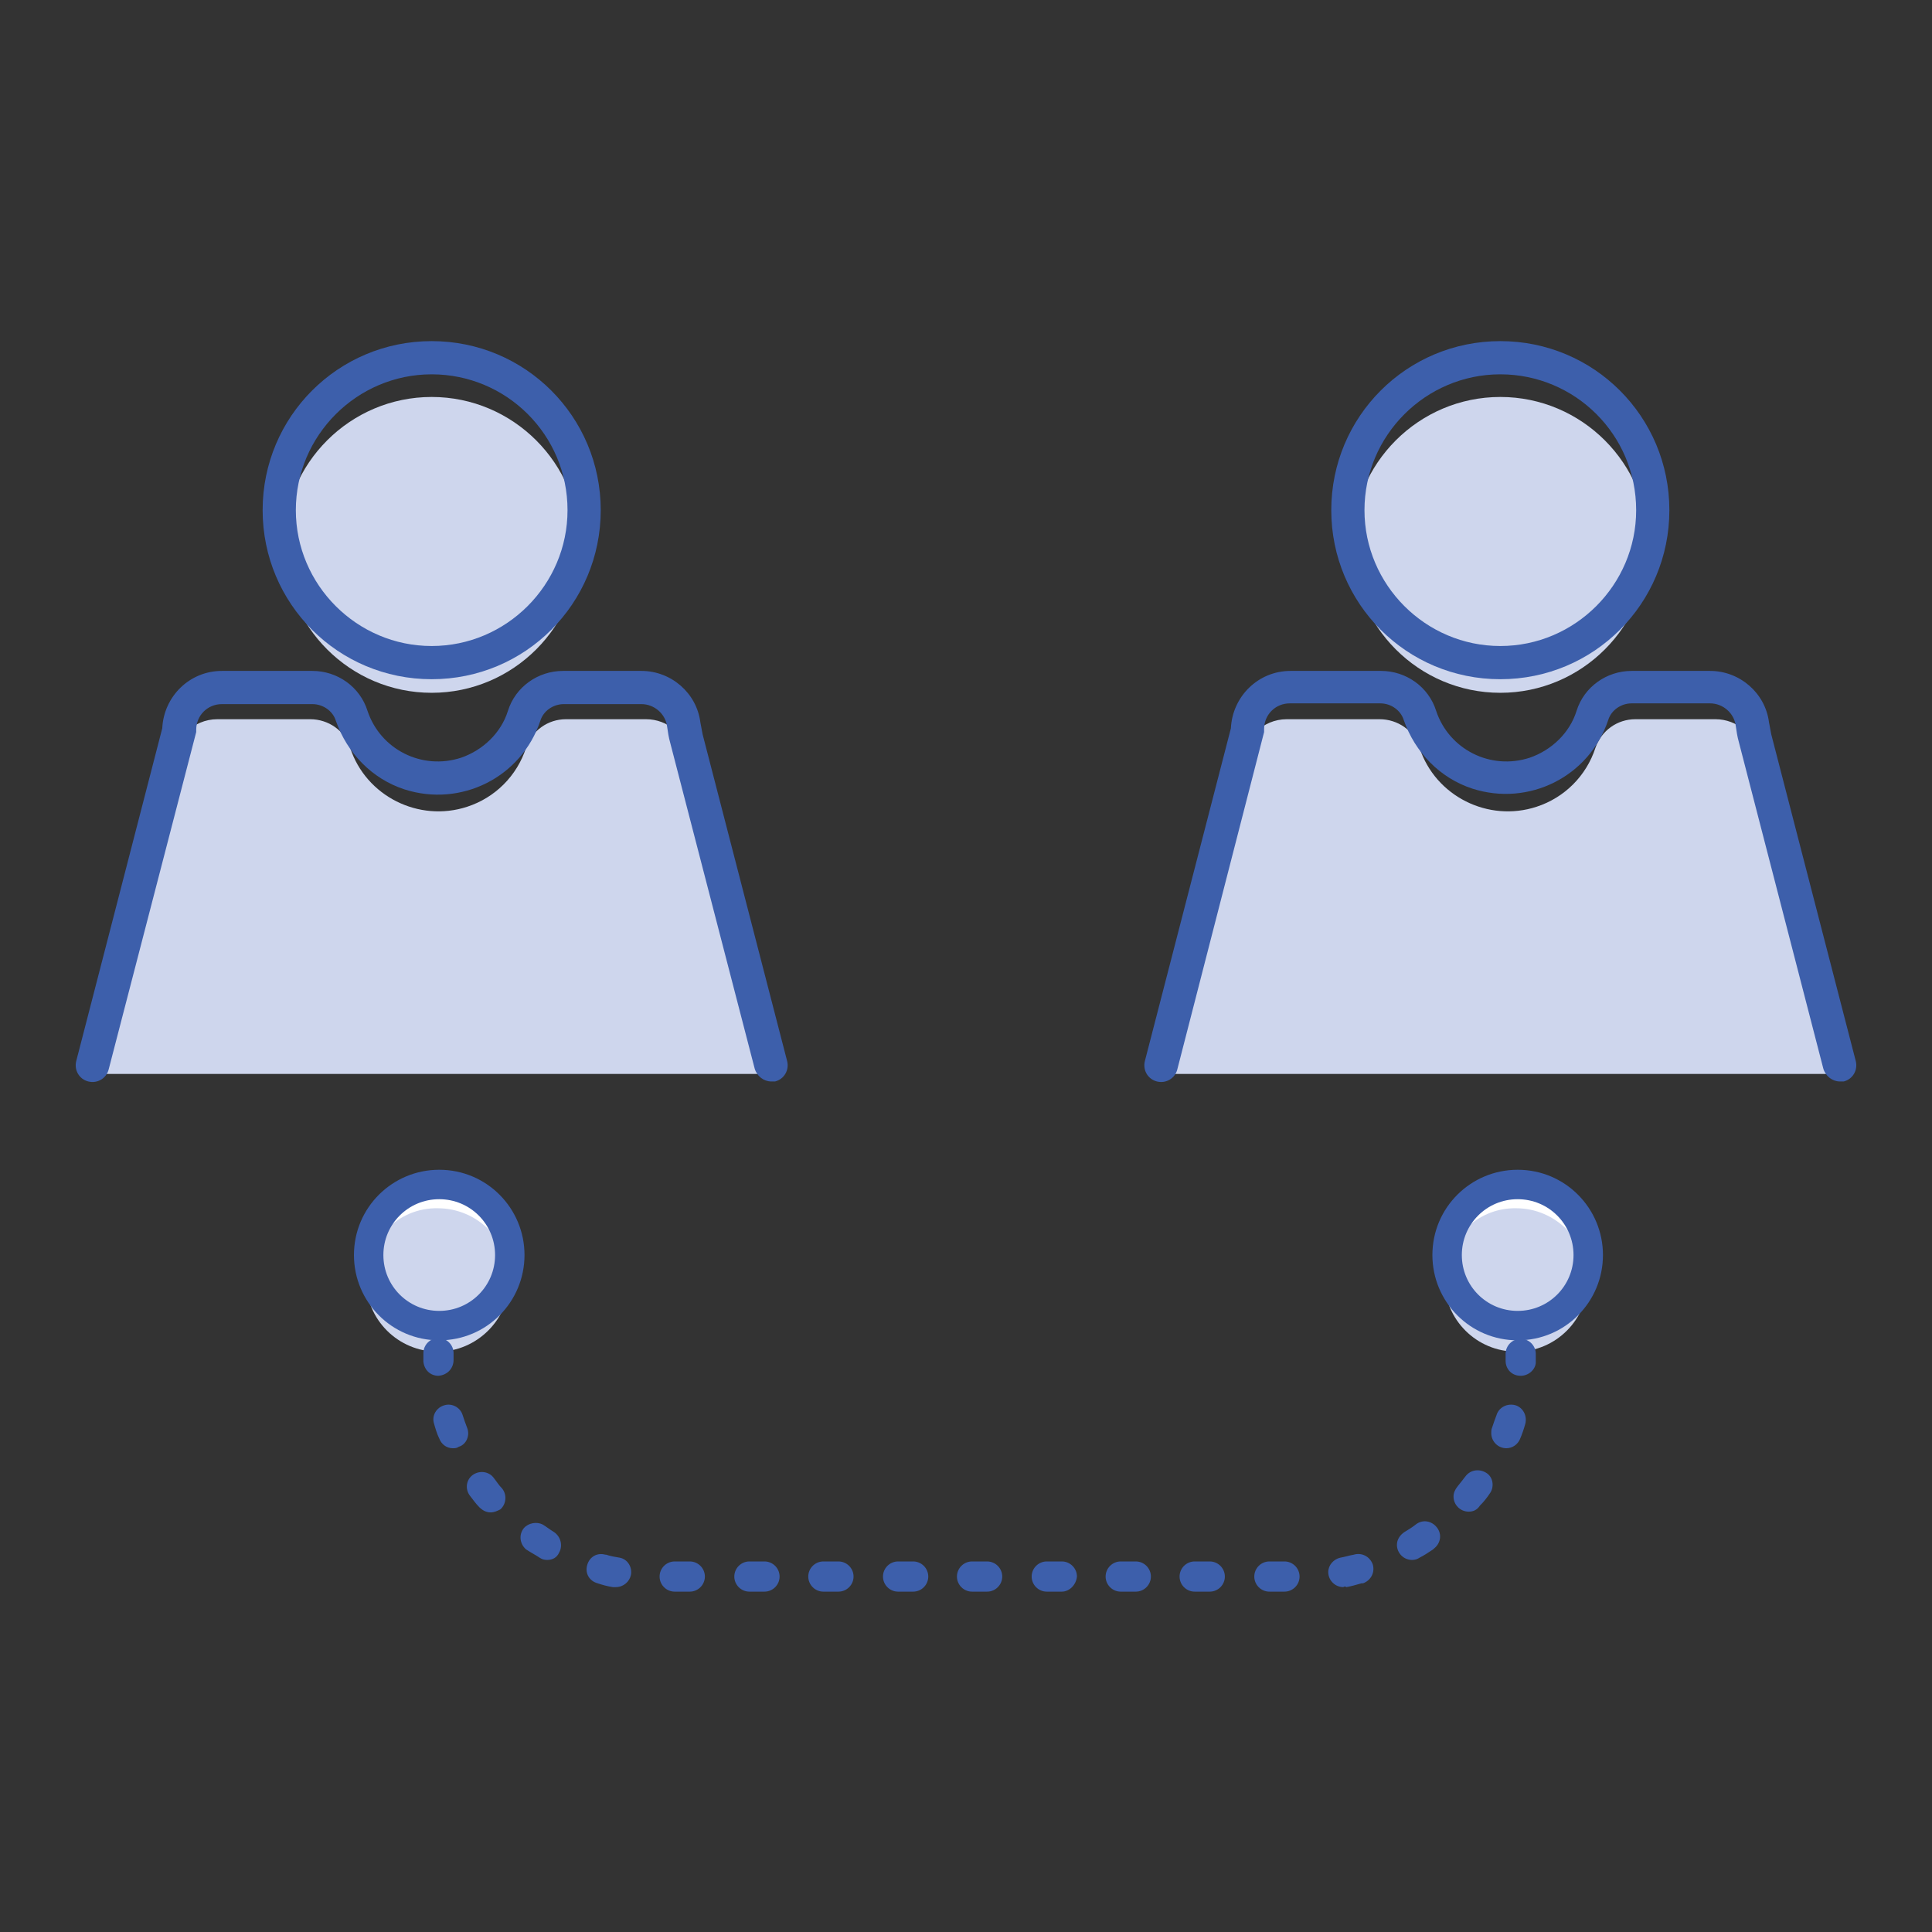 <?xml version="1.0" encoding="utf-8"?>
<!-- Svg Vector Icons : http://www.onlinewebfonts.com/icon -->
<!DOCTYPE svg PUBLIC "-//W3C//DTD SVG 1.1//EN" "http://www.w3.org/Graphics/SVG/1.1/DTD/svg11.dtd">
<svg version="1.1" xmlns="http://www.w3.org/2000/svg" xmlns:xlink="http://www.w3.org/1999/xlink" x="0px" y="0px" viewBox="0 0 256 256" enable-background="new 0 0 256 256" xml:space="preserve">
<rect x="0" y="0" width="256" height="256" fill="#333333" stroke="none"/>
<g> <path fill="#ced6ed" d="M37.6,72.2c0,10.8,8.8,19.6,19.6,19.6c10.8,0,19.6-8.8,19.6-19.6c0,0,0,0,0,0c0-10.8-8.8-19.6-19.6-19.6 S37.6,61.4,37.6,72.2L37.6,72.2z"/> <path fill="#3d5fab" d="M57.2,90c-12.4,0-22.4-10-22.4-22.4c0-12.4,10-22.4,22.4-22.4c12.4,0,22.4,10,22.4,22.4l0,0 C79.6,80,69.6,90,57.2,90z M57.2,49.6c-9.9,0-18,8.1-18,18c0,9.9,8.1,18,18,18s18-8.1,18-18C75.2,57.6,67.1,49.6,57.2,49.6z"/> <path fill="#ced6ed" d="M12.4,142.3L23,101.1c0-3.2,2.6-5.8,5.8-5.8l0,0h12.3c2.4,0,4.6,1.5,5.3,3.8c2.1,6.4,9.1,9.9,15.5,7.8 c3.7-1.2,6.6-4.1,7.8-7.8c0.8-2.3,2.9-3.8,5.3-3.8h10.6c2.9,0,5.3,2.1,5.7,5c0.1,0.6,0.2,1.3,0.3,1.9l10.4,40.1"/> <path fill="#3d5fab" d="M102.2,143.3c-1,0-1.9-0.7-2.2-1.7L88.8,98.4c-0.2-0.7-0.3-1.4-0.4-2.1c-0.2-1.7-1.7-3-3.4-3H74.7 c-1.4,0-2.7,0.9-3.1,2.2c-2.5,7.5-10.5,11.5-18,9.1c-4.3-1.4-7.6-4.8-9.1-9.1c-0.4-1.3-1.7-2.2-3.1-2.2h-12c-1.9,0-3.4,1.5-3.4,3.4 V97l-11.6,44.7c-0.3,1.2-1.5,1.9-2.7,1.6c-1.2-0.3-1.9-1.5-1.6-2.7c0,0,0,0,0,0l11.4-44.1c0.2-4.2,3.6-7.6,7.9-7.6h12 c3.3,0,6.3,2.1,7.3,5.3c1.7,5.1,7.2,7.9,12.4,6.2c2.9-1,5.3-3.3,6.2-6.2c1-3.2,4-5.3,7.3-5.3H85c3.9,0,7.3,2.9,7.8,6.8 c0.1,0.5,0.2,1.1,0.3,1.6l11.2,43.3c0.3,1.2-0.4,2.4-1.6,2.7C102.6,143.3,102.4,143.3,102.2,143.3z"/> <path fill="#ced6ed" d="M179.2,72.2c0,10.8,8.8,19.6,19.6,19.6s19.6-8.8,19.6-19.6c0-10.8-8.8-19.6-19.6-19.6 S179.2,61.4,179.2,72.2z"/> <path fill="#3d5fab" d="M198.8,90c-12.4,0-22.4-10-22.4-22.4c0-12.4,10-22.4,22.4-22.4s22.4,10,22.4,22.4 C221.2,80,211.2,90,198.8,90z M198.8,49.6c-9.9,0-18,8.1-18,18c0,9.9,8.1,18,18,18s18-8.1,18-18C216.8,57.6,208.7,49.6,198.8,49.6z "/> <path fill="#ced6ed" d="M154,142.3l10.7-41.2c0-3.2,2.6-5.8,5.8-5.8h12.3c2.4,0,4.6,1.5,5.3,3.8c2.1,6.4,9.1,9.9,15.5,7.8 c3.7-1.2,6.6-4.1,7.8-7.8c0.8-2.3,2.9-3.8,5.3-3.8h10.6c2.9,0,5.3,2.1,5.7,5c0.1,0.6,0.2,1.3,0.3,1.9l10.4,40.1"/> <path fill="#3d5fab" d="M243.8,143.3c-1,0-1.9-0.7-2.2-1.7l-11.2-43.3c-0.2-0.7-0.3-1.4-0.4-2.1c-0.2-1.7-1.7-3-3.4-3h-10.4 c-1.4,0-2.7,0.9-3.1,2.2c-2.5,7.5-10.5,11.5-18,9.1c-4.3-1.4-7.6-4.8-9.1-9.1c-0.4-1.3-1.7-2.2-3.1-2.2h-12c-1.9,0-3.4,1.5-3.4,3.4 V97L156,141.7c-0.3,1.2-1.5,1.9-2.7,1.6c-1.2-0.3-1.9-1.5-1.6-2.7l11.4-44.1c0.2-4.2,3.6-7.6,7.9-7.6h12c3.3,0,6.3,2.1,7.3,5.3 c1.7,5.1,7.2,7.9,12.4,6.2c2.9-1,5.3-3.3,6.2-6.2c1-3.2,4-5.3,7.3-5.3h10.4c3.9,0,7.3,2.9,7.8,6.8c0.1,0.5,0.2,1.1,0.3,1.6 l11.2,43.3c0.3,1.2-0.4,2.4-1.6,2.7C244.1,143.3,244,143.3,243.8,143.3z"/> <path fill="#ffffff" d="M49.4,166.3c0,4.9,3.9,8.8,8.8,8.8c4.9,0,8.8-3.9,8.8-8.8c0-4.9-3.9-8.8-8.8-8.8 C53.4,157.5,49.4,161.4,49.4,166.3C49.4,166.3,49.4,166.3,49.4,166.3z"/> <path fill="#ced6ed" d="M48.5,169.6c0,5.3,4.3,9.5,9.5,9.5s9.5-4.3,9.5-9.5c0-5.3-4.3-9.5-9.5-9.5C52.8,160,48.5,164.3,48.5,169.6 C48.5,169.6,48.5,169.6,48.5,169.6z"/> <path fill="#3d5fab" d="M58.2,177.6c-6.3,0-11.3-5.1-11.3-11.3c0-6.3,5.1-11.3,11.3-11.3c6.3,0,11.3,5.1,11.3,11.3 C69.5,172.5,64.5,177.6,58.2,177.6L58.2,177.6z M58.2,158.9c-4.1,0-7.4,3.3-7.4,7.4c0,4.1,3.3,7.4,7.4,7.4c4.1,0,7.4-3.3,7.4-7.4 C65.6,162.2,62.3,158.9,58.2,158.9L58.2,158.9z"/> <path fill="#ffffff" d="M192.3,166.3c0,4.9,3.9,8.8,8.8,8.8c4.9,0,8.8-3.9,8.8-8.8c0,0,0,0,0,0c0-4.9-3.9-8.8-8.8-8.8 C196.3,157.4,192.3,161.4,192.3,166.3C192.3,166.2,192.3,166.3,192.3,166.3z"/> <path fill="#ced6ed" d="M191.4,169.6c0,5.3,4.3,9.5,9.5,9.5c5.3,0,9.5-4.3,9.5-9.5s-4.3-9.5-9.5-9.5 C195.7,160,191.4,164.3,191.4,169.6z"/> <path fill="#3d5fab" d="M201.1,177.6c-6.3,0-11.3-5.1-11.3-11.3c0-6.3,5.1-11.3,11.3-11.3c6.3,0,11.3,5.1,11.3,11.3 C212.4,172.5,207.4,177.6,201.1,177.6L201.1,177.6z M201.1,158.9c-4.1,0-7.4,3.3-7.4,7.4c0,4.1,3.3,7.4,7.4,7.4s7.4-3.3,7.4-7.4 C208.5,162.2,205.2,158.9,201.1,158.9L201.1,158.9z"/> <path fill="#3d5fab" d="M201.5,182.3L201.5,182.3c-1.2,0-2-0.9-2-2c0,0,0,0,0,0c0-0.3,0-0.6,0-0.9c0-1.1,0.9-2,2-2c1.1,0,2,0.9,2,2 c0,0.4,0,0.7,0,1.1C203.5,181.4,202.6,182.3,201.5,182.3L201.5,182.3z M170.2,210.9h-2c-1.1,0-2-0.9-2-2c0-1.1,0.9-2,2-2h2 c1.1,0,2,0.9,2,2C172.2,210,171.3,210.9,170.2,210.9z M160.3,210.9h-2c-1.1,0-2-0.9-2-2c0-1.1,0.9-2,2-2h2c1.1,0,2,0.9,2,2 C162.3,210,161.4,210.9,160.3,210.9z M150.5,210.9h-2c-1.1,0-2-0.9-2-2c0-1.1,0.9-2,2-2l0,0h2c1.1,0,2,0.9,2,2 C152.5,210,151.6,210.9,150.5,210.9z M140.7,210.9h-2c-1.1,0-2-0.9-2-2c0-1.1,0.9-2,2-2l0,0h2c1.1,0,2,0.9,2,2 C142.6,210,141.7,210.9,140.7,210.9z M130.8,210.9h-2c-1.1,0-2-0.9-2-2c0-1.1,0.9-2,2-2h2c1.1,0,2,0.9,2,2 C132.8,210,131.9,210.9,130.8,210.9z M121,210.9h-2c-1.1,0-2-0.9-2-2c0-1.1,0.9-2,2-2h2c1.1,0,2,0.9,2,2 C123,210,122.1,210.9,121,210.9L121,210.9z M111.1,210.9h-2c-1.1,0-2-0.9-2-2c0-1.1,0.9-2,2-2h2c1.1,0,2,0.9,2,2 C113.1,210,112.2,210.9,111.1,210.9L111.1,210.9z M101.3,210.9h-2c-1.1,0-2-0.9-2-2c0-1.1,0.9-2,2-2h2c1.1,0,2,0.9,2,2 C103.3,210,102.4,210.9,101.3,210.9z M91.4,210.9h-2c-1.1,0-2-0.9-2-2c0-1.1,0.9-2,2-2h2c1.1,0,2,0.9,2,2 C93.4,210,92.5,210.9,91.4,210.9z M81.6,210.3c-0.1,0-0.3,0-0.4,0c-0.7-0.1-1.4-0.3-2-0.5c-1.1-0.3-1.7-1.3-1.4-2.4 c0.3-1.1,1.3-1.7,2.4-1.4c0,0,0.1,0,0.1,0c0.6,0.2,1.2,0.3,1.8,0.4c1.1,0.2,1.7,1.3,1.5,2.3C83.4,209.6,82.6,210.3,81.6,210.3 L81.6,210.3z M178,210.3c-1.1,0-2-0.9-2-2c0-0.9,0.7-1.7,1.6-1.9c0.6-0.1,1.2-0.3,1.8-0.4c1-0.3,2.1,0.2,2.5,1.3 c0.3,1-0.2,2.1-1.3,2.5c-0.1,0-0.1,0-0.2,0c-0.7,0.2-1.4,0.4-2,0.5C178.3,210.2,178.1,210.2,178,210.3L178,210.3z M72.5,206.7 c-0.4,0-0.7-0.1-1-0.3c-0.6-0.4-1.2-0.7-1.8-1.1c-0.8-0.7-1-1.9-0.3-2.8c0.6-0.7,1.7-0.9,2.5-0.5c0.5,0.3,1,0.7,1.5,1 c0.9,0.6,1.2,1.8,0.7,2.7C73.8,206.4,73.2,206.7,72.5,206.7L72.5,206.7z M187.1,206.7c-1.1,0-2-0.9-2-2c0-0.7,0.4-1.3,1-1.7 c0.5-0.3,1-0.6,1.5-1c0.9-0.7,2.1-0.5,2.8,0.4c0.7,0.9,0.5,2.1-0.4,2.8c0,0-0.1,0.1-0.1,0.1c-0.6,0.4-1.2,0.8-1.8,1.1 C187.8,206.6,187.5,206.7,187.1,206.7L187.1,206.7z M65,200.4c-0.6,0-1.1-0.3-1.5-0.7c-0.5-0.5-0.9-1.1-1.3-1.6 c-0.6-0.9-0.4-2.1,0.5-2.7c0.9-0.6,2.1-0.4,2.7,0.4c0.4,0.5,0.7,1,1.1,1.4c0.7,0.8,0.6,2.1-0.2,2.8C65.9,200.2,65.5,200.4,65,200.4 z M194.6,200.3c-1.1,0-2-0.9-2-2c0-0.5,0.2-0.9,0.5-1.3c0.4-0.5,0.8-1,1.1-1.4c0.7-0.9,1.9-1,2.8-0.4c0.9,0.6,1,1.9,0.4,2.7 c-0.4,0.6-0.8,1.1-1.3,1.6C195.7,200.1,195.2,200.3,194.6,200.3L194.6,200.3z M60,191.9c-0.8,0-1.5-0.5-1.8-1.3 c-0.3-0.6-0.5-1.3-0.7-2c-0.3-1,0.3-2.1,1.4-2.4c1-0.3,2.1,0.3,2.4,1.3c0.2,0.6,0.4,1.2,0.6,1.7c0.4,1-0.1,2.2-1.1,2.5 C60.5,191.9,60.3,191.9,60,191.9L60,191.9z M199.6,191.9c-1.1,0-2-0.9-2-2c0-0.2,0-0.5,0.1-0.7c0.2-0.6,0.4-1.2,0.6-1.7 c0.3-1,1.4-1.6,2.5-1.3c1,0.3,1.6,1.4,1.3,2.5c-0.2,0.7-0.4,1.3-0.7,2C201.1,191.4,200.4,191.9,199.6,191.9z M58.1,182.3 c-1.1,0-1.9-0.8-2-1.9c0-0.4,0-0.7,0-1.1c0-1.1,0.9-2,2-2c1.1,0,2,0.9,2,2l0,0c0,0.3,0,0.6,0,0.9C60.1,181.3,59.3,182.2,58.1,182.3 L58.1,182.3z"/></g>
</svg>